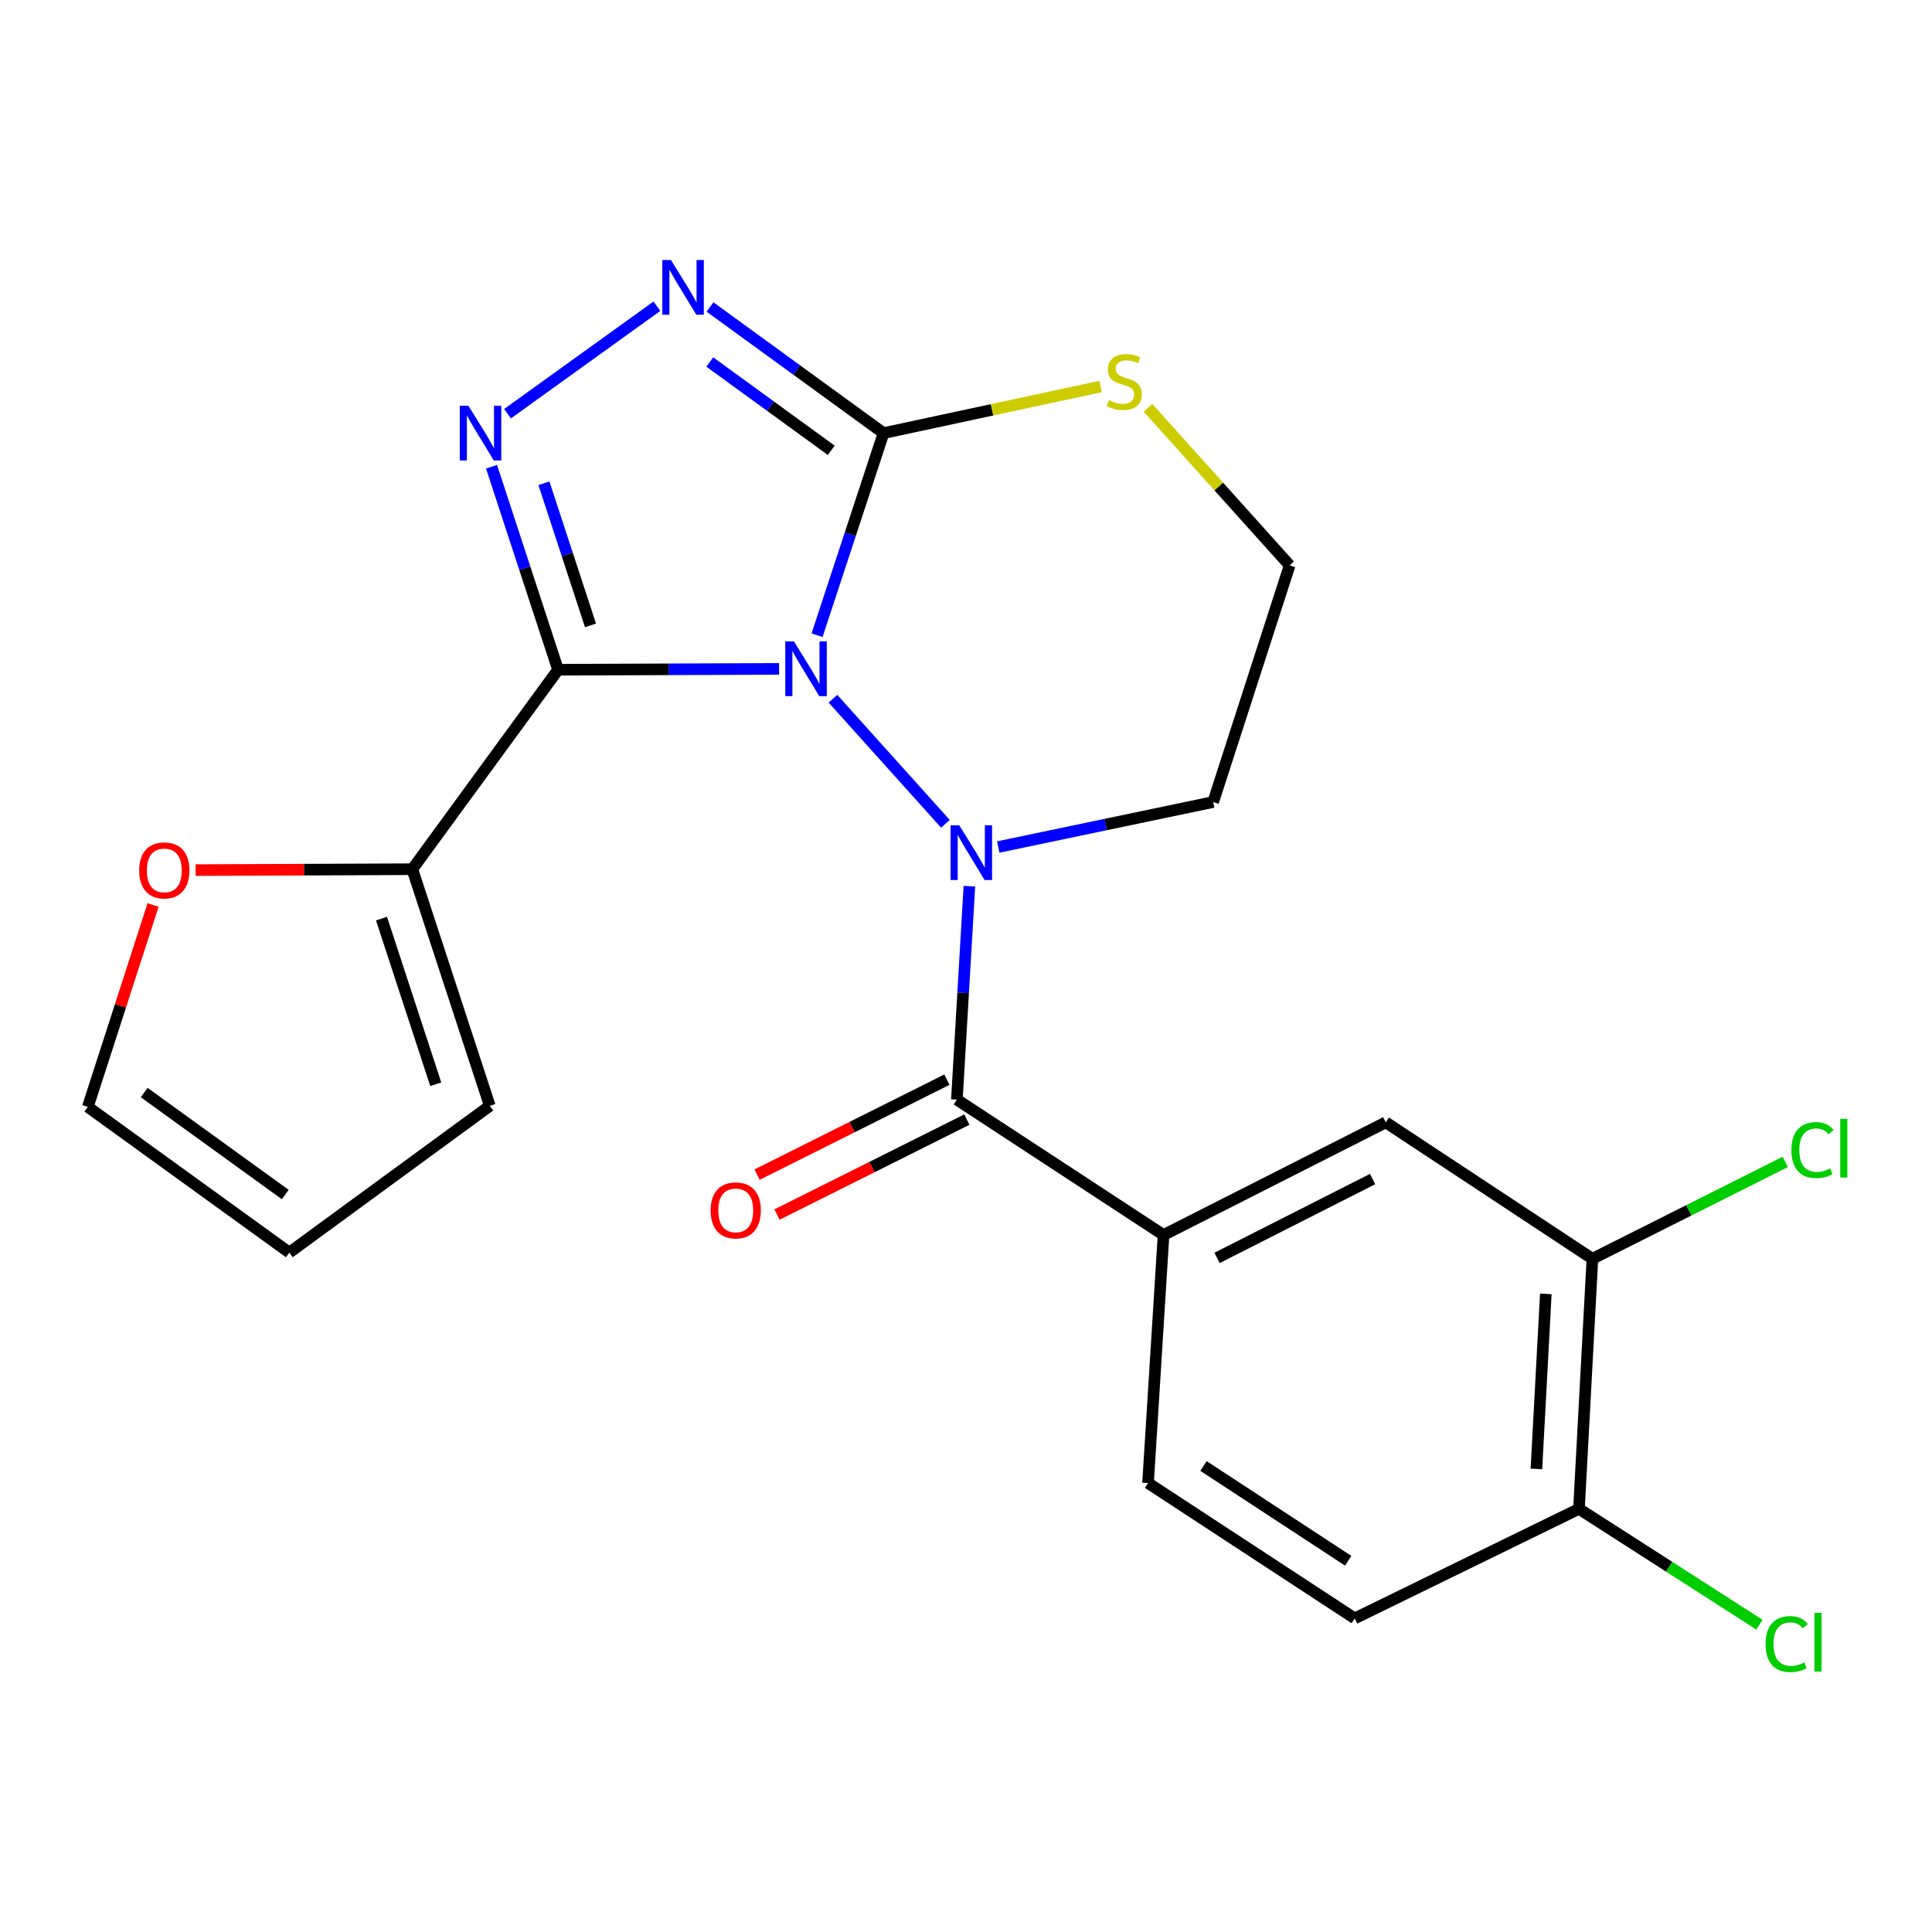 <?xml version='1.0' encoding='iso-8859-1'?>
<svg version='1.1' baseProfile='full'
              xmlns='http://www.w3.org/2000/svg'
                      xmlns:rdkit='http://www.rdkit.org/xml'
                      xmlns:xlink='http://www.w3.org/1999/xlink'
                  xml:space='preserve'
width='1000px' height='1000px' viewBox='0 0 1000 1000'>
<!-- END OF HEADER -->
<rect style='opacity:1.0;fill:#FFFFFF;stroke:none' width='1000' height='1000' x='0' y='0'> </rect>
<path class='bond-0' d='M 403.249,346.212 L 346.047,346.435' style='fill:none;fill-rule:evenodd;stroke:#0000FF;stroke-width:6px;stroke-linecap:butt;stroke-linejoin:miter;stroke-opacity:1' />
<path class='bond-0' d='M 346.047,346.435 L 288.846,346.658' style='fill:none;fill-rule:evenodd;stroke:#000000;stroke-width:6px;stroke-linecap:butt;stroke-linejoin:miter;stroke-opacity:1' />
<path class='bond-1' d='M 431.137,361.661 L 489.347,426.403' style='fill:none;fill-rule:evenodd;stroke:#0000FF;stroke-width:6px;stroke-linecap:butt;stroke-linejoin:miter;stroke-opacity:1' />
<path class='bond-2' d='M 422.91,328.787 L 440.111,276.487' style='fill:none;fill-rule:evenodd;stroke:#0000FF;stroke-width:6px;stroke-linecap:butt;stroke-linejoin:miter;stroke-opacity:1' />
<path class='bond-2' d='M 440.111,276.487 L 457.311,224.186' style='fill:none;fill-rule:evenodd;stroke:#000000;stroke-width:6px;stroke-linecap:butt;stroke-linejoin:miter;stroke-opacity:1' />
<path class='bond-3' d='M 288.846,346.658 L 271.63,294.113' style='fill:none;fill-rule:evenodd;stroke:#000000;stroke-width:6px;stroke-linecap:butt;stroke-linejoin:miter;stroke-opacity:1' />
<path class='bond-3' d='M 271.63,294.113 L 254.414,241.568' style='fill:none;fill-rule:evenodd;stroke:#0000FF;stroke-width:6px;stroke-linecap:butt;stroke-linejoin:miter;stroke-opacity:1' />
<path class='bond-3' d='M 305.638,323.7 L 293.587,286.919' style='fill:none;fill-rule:evenodd;stroke:#000000;stroke-width:6px;stroke-linecap:butt;stroke-linejoin:miter;stroke-opacity:1' />
<path class='bond-3' d='M 293.587,286.919 L 281.536,250.137' style='fill:none;fill-rule:evenodd;stroke:#0000FF;stroke-width:6px;stroke-linecap:butt;stroke-linejoin:miter;stroke-opacity:1' />
<path class='bond-6' d='M 288.846,346.658 L 213.406,449.901' style='fill:none;fill-rule:evenodd;stroke:#000000;stroke-width:6px;stroke-linecap:butt;stroke-linejoin:miter;stroke-opacity:1' />
<path class='bond-5' d='M 501.749,458.688 L 498.515,513.926' style='fill:none;fill-rule:evenodd;stroke:#0000FF;stroke-width:6px;stroke-linecap:butt;stroke-linejoin:miter;stroke-opacity:1' />
<path class='bond-5' d='M 498.515,513.926 L 495.281,569.165' style='fill:none;fill-rule:evenodd;stroke:#000000;stroke-width:6px;stroke-linecap:butt;stroke-linejoin:miter;stroke-opacity:1' />
<path class='bond-12' d='M 516.702,438.409 L 572.317,426.768' style='fill:none;fill-rule:evenodd;stroke:#0000FF;stroke-width:6px;stroke-linecap:butt;stroke-linejoin:miter;stroke-opacity:1' />
<path class='bond-12' d='M 572.317,426.768 L 627.933,415.127' style='fill:none;fill-rule:evenodd;stroke:#000000;stroke-width:6px;stroke-linecap:butt;stroke-linejoin:miter;stroke-opacity:1' />
<path class='bond-4' d='M 457.311,224.186 L 412.406,191.542' style='fill:none;fill-rule:evenodd;stroke:#000000;stroke-width:6px;stroke-linecap:butt;stroke-linejoin:miter;stroke-opacity:1' />
<path class='bond-4' d='M 412.406,191.542 L 367.501,158.898' style='fill:none;fill-rule:evenodd;stroke:#0000FF;stroke-width:6px;stroke-linecap:butt;stroke-linejoin:miter;stroke-opacity:1' />
<path class='bond-4' d='M 430.253,233.082 L 398.82,210.231' style='fill:none;fill-rule:evenodd;stroke:#000000;stroke-width:6px;stroke-linecap:butt;stroke-linejoin:miter;stroke-opacity:1' />
<path class='bond-4' d='M 398.82,210.231 L 367.387,187.38' style='fill:none;fill-rule:evenodd;stroke:#0000FF;stroke-width:6px;stroke-linecap:butt;stroke-linejoin:miter;stroke-opacity:1' />
<path class='bond-8' d='M 457.311,224.186 L 513.486,212.121' style='fill:none;fill-rule:evenodd;stroke:#000000;stroke-width:6px;stroke-linecap:butt;stroke-linejoin:miter;stroke-opacity:1' />
<path class='bond-8' d='M 513.486,212.121 L 569.661,200.056' style='fill:none;fill-rule:evenodd;stroke:#CCCC00;stroke-width:6px;stroke-linecap:butt;stroke-linejoin:miter;stroke-opacity:1' />
<path class='bond-23' d='M 262.688,214.135 L 340.016,158.5' style='fill:none;fill-rule:evenodd;stroke:#0000FF;stroke-width:6px;stroke-linecap:butt;stroke-linejoin:miter;stroke-opacity:1' />
<path class='bond-7' d='M 495.281,569.165 L 602.247,639.226' style='fill:none;fill-rule:evenodd;stroke:#000000;stroke-width:6px;stroke-linecap:butt;stroke-linejoin:miter;stroke-opacity:1' />
<path class='bond-13' d='M 490.113,558.832 L 440.982,583.406' style='fill:none;fill-rule:evenodd;stroke:#000000;stroke-width:6px;stroke-linecap:butt;stroke-linejoin:miter;stroke-opacity:1' />
<path class='bond-13' d='M 440.982,583.406 L 391.85,607.98' style='fill:none;fill-rule:evenodd;stroke:#FF0000;stroke-width:6px;stroke-linecap:butt;stroke-linejoin:miter;stroke-opacity:1' />
<path class='bond-13' d='M 500.449,579.497 L 451.318,604.071' style='fill:none;fill-rule:evenodd;stroke:#000000;stroke-width:6px;stroke-linecap:butt;stroke-linejoin:miter;stroke-opacity:1' />
<path class='bond-13' d='M 451.318,604.071 L 402.186,628.645' style='fill:none;fill-rule:evenodd;stroke:#FF0000;stroke-width:6px;stroke-linecap:butt;stroke-linejoin:miter;stroke-opacity:1' />
<path class='bond-11' d='M 213.406,449.901 L 157.329,450.137' style='fill:none;fill-rule:evenodd;stroke:#000000;stroke-width:6px;stroke-linecap:butt;stroke-linejoin:miter;stroke-opacity:1' />
<path class='bond-11' d='M 157.329,450.137 L 101.251,450.372' style='fill:none;fill-rule:evenodd;stroke:#FF0000;stroke-width:6px;stroke-linecap:butt;stroke-linejoin:miter;stroke-opacity:1' />
<path class='bond-15' d='M 213.406,449.901 L 253.52,572.386' style='fill:none;fill-rule:evenodd;stroke:#000000;stroke-width:6px;stroke-linecap:butt;stroke-linejoin:miter;stroke-opacity:1' />
<path class='bond-15' d='M 197.465,475.465 L 225.545,561.205' style='fill:none;fill-rule:evenodd;stroke:#000000;stroke-width:6px;stroke-linecap:butt;stroke-linejoin:miter;stroke-opacity:1' />
<path class='bond-9' d='M 602.247,639.226 L 717.262,580.923' style='fill:none;fill-rule:evenodd;stroke:#000000;stroke-width:6px;stroke-linecap:butt;stroke-linejoin:miter;stroke-opacity:1' />
<path class='bond-9' d='M 629.946,651.089 L 710.456,610.277' style='fill:none;fill-rule:evenodd;stroke:#000000;stroke-width:6px;stroke-linecap:butt;stroke-linejoin:miter;stroke-opacity:1' />
<path class='bond-16' d='M 602.247,639.226 L 594.224,767.616' style='fill:none;fill-rule:evenodd;stroke:#000000;stroke-width:6px;stroke-linecap:butt;stroke-linejoin:miter;stroke-opacity:1' />
<path class='bond-24' d='M 594.208,211.084 L 630.864,251.863' style='fill:none;fill-rule:evenodd;stroke:#CCCC00;stroke-width:6px;stroke-linecap:butt;stroke-linejoin:miter;stroke-opacity:1' />
<path class='bond-24' d='M 630.864,251.863 L 667.52,292.642' style='fill:none;fill-rule:evenodd;stroke:#000000;stroke-width:6px;stroke-linecap:butt;stroke-linejoin:miter;stroke-opacity:1' />
<path class='bond-10' d='M 717.262,580.923 L 824.227,651.536' style='fill:none;fill-rule:evenodd;stroke:#000000;stroke-width:6px;stroke-linecap:butt;stroke-linejoin:miter;stroke-opacity:1' />
<path class='bond-21' d='M 824.227,651.536 L 874.135,626.461' style='fill:none;fill-rule:evenodd;stroke:#000000;stroke-width:6px;stroke-linecap:butt;stroke-linejoin:miter;stroke-opacity:1' />
<path class='bond-21' d='M 874.135,626.461 L 924.043,601.386' style='fill:none;fill-rule:evenodd;stroke:#00CC00;stroke-width:6px;stroke-linecap:butt;stroke-linejoin:miter;stroke-opacity:1' />
<path class='bond-26' d='M 824.227,651.536 L 817.27,780.978' style='fill:none;fill-rule:evenodd;stroke:#000000;stroke-width:6px;stroke-linecap:butt;stroke-linejoin:miter;stroke-opacity:1' />
<path class='bond-26' d='M 800.112,669.712 L 795.241,760.322' style='fill:none;fill-rule:evenodd;stroke:#000000;stroke-width:6px;stroke-linecap:butt;stroke-linejoin:miter;stroke-opacity:1' />
<path class='bond-17' d='M 79.231,468.418 L 62.343,520.666' style='fill:none;fill-rule:evenodd;stroke:#FF0000;stroke-width:6px;stroke-linecap:butt;stroke-linejoin:miter;stroke-opacity:1' />
<path class='bond-17' d='M 62.343,520.666 L 45.455,572.913' style='fill:none;fill-rule:evenodd;stroke:#000000;stroke-width:6px;stroke-linecap:butt;stroke-linejoin:miter;stroke-opacity:1' />
<path class='bond-20' d='M 627.933,415.127 L 667.52,292.642' style='fill:none;fill-rule:evenodd;stroke:#000000;stroke-width:6px;stroke-linecap:butt;stroke-linejoin:miter;stroke-opacity:1' />
<path class='bond-14' d='M 817.27,780.978 L 701.203,837.677' style='fill:none;fill-rule:evenodd;stroke:#000000;stroke-width:6px;stroke-linecap:butt;stroke-linejoin:miter;stroke-opacity:1' />
<path class='bond-22' d='M 817.27,780.978 L 863.972,810.953' style='fill:none;fill-rule:evenodd;stroke:#000000;stroke-width:6px;stroke-linecap:butt;stroke-linejoin:miter;stroke-opacity:1' />
<path class='bond-22' d='M 863.972,810.953 L 910.674,840.928' style='fill:none;fill-rule:evenodd;stroke:#00CC00;stroke-width:6px;stroke-linecap:butt;stroke-linejoin:miter;stroke-opacity:1' />
<path class='bond-18' d='M 253.52,572.386 L 149.75,648.327' style='fill:none;fill-rule:evenodd;stroke:#000000;stroke-width:6px;stroke-linecap:butt;stroke-linejoin:miter;stroke-opacity:1' />
<path class='bond-19' d='M 594.224,767.616 L 701.203,837.677' style='fill:none;fill-rule:evenodd;stroke:#000000;stroke-width:6px;stroke-linecap:butt;stroke-linejoin:miter;stroke-opacity:1' />
<path class='bond-19' d='M 622.93,758.796 L 697.815,807.838' style='fill:none;fill-rule:evenodd;stroke:#000000;stroke-width:6px;stroke-linecap:butt;stroke-linejoin:miter;stroke-opacity:1' />
<path class='bond-25' d='M 45.455,572.913 L 149.75,648.327' style='fill:none;fill-rule:evenodd;stroke:#000000;stroke-width:6px;stroke-linecap:butt;stroke-linejoin:miter;stroke-opacity:1' />
<path class='bond-25' d='M 74.638,565.501 L 147.645,618.291' style='fill:none;fill-rule:evenodd;stroke:#000000;stroke-width:6px;stroke-linecap:butt;stroke-linejoin:miter;stroke-opacity:1' />
<path  class='atom-0' d='M 410.937 331.997
L 420.217 346.997
Q 421.137 348.477, 422.617 351.157
Q 424.097 353.837, 424.177 353.997
L 424.177 331.997
L 427.937 331.997
L 427.937 360.317
L 424.057 360.317
L 414.097 343.917
Q 412.937 341.997, 411.697 339.797
Q 410.497 337.597, 410.137 336.917
L 410.137 360.317
L 406.457 360.317
L 406.457 331.997
L 410.937 331.997
' fill='#0000FF'/>
<path  class='atom-2' d='M 496.505 427.167
L 505.785 442.167
Q 506.705 443.647, 508.185 446.327
Q 509.665 449.007, 509.745 449.167
L 509.745 427.167
L 513.505 427.167
L 513.505 455.487
L 509.625 455.487
L 499.665 439.087
Q 498.505 437.167, 497.265 434.967
Q 496.065 432.767, 495.705 432.087
L 495.705 455.487
L 492.025 455.487
L 492.025 427.167
L 496.505 427.167
' fill='#0000FF'/>
<path  class='atom-4' d='M 242.459 210.026
L 251.739 225.026
Q 252.659 226.506, 254.139 229.186
Q 255.619 231.866, 255.699 232.026
L 255.699 210.026
L 259.459 210.026
L 259.459 238.346
L 255.579 238.346
L 245.619 221.946
Q 244.459 220.026, 243.219 217.826
Q 242.019 215.626, 241.659 214.946
L 241.659 238.346
L 237.979 238.346
L 237.979 210.026
L 242.459 210.026
' fill='#0000FF'/>
<path  class='atom-5' d='M 347.294 134.599
L 356.574 149.599
Q 357.494 151.079, 358.974 153.759
Q 360.454 156.439, 360.534 156.599
L 360.534 134.599
L 364.294 134.599
L 364.294 162.919
L 360.414 162.919
L 350.454 146.519
Q 349.294 144.599, 348.054 142.399
Q 346.854 140.199, 346.494 139.519
L 346.494 162.919
L 342.814 162.919
L 342.814 134.599
L 347.294 134.599
' fill='#0000FF'/>
<path  class='atom-9' d='M 573.927 207.142
Q 574.247 207.262, 575.567 207.822
Q 576.887 208.382, 578.327 208.742
Q 579.807 209.062, 581.247 209.062
Q 583.927 209.062, 585.487 207.782
Q 587.047 206.462, 587.047 204.182
Q 587.047 202.622, 586.247 201.662
Q 585.487 200.702, 584.287 200.182
Q 583.087 199.662, 581.087 199.062
Q 578.567 198.302, 577.047 197.582
Q 575.567 196.862, 574.487 195.342
Q 573.447 193.822, 573.447 191.262
Q 573.447 187.702, 575.847 185.502
Q 578.287 183.302, 583.087 183.302
Q 586.367 183.302, 590.087 184.862
L 589.167 187.942
Q 585.767 186.542, 583.207 186.542
Q 580.447 186.542, 578.927 187.702
Q 577.407 188.822, 577.447 190.782
Q 577.447 192.302, 578.207 193.222
Q 579.007 194.142, 580.127 194.662
Q 581.287 195.182, 583.207 195.782
Q 585.767 196.582, 587.287 197.382
Q 588.807 198.182, 589.887 199.822
Q 591.007 201.422, 591.007 204.182
Q 591.007 208.102, 588.367 210.222
Q 585.767 212.302, 581.407 212.302
Q 578.887 212.302, 576.967 211.742
Q 575.087 211.222, 572.847 210.302
L 573.927 207.142
' fill='#CCCC00'/>
<path  class='atom-12' d='M 72.042 450.52
Q 72.042 443.72, 75.402 439.92
Q 78.762 436.12, 85.042 436.12
Q 91.322 436.12, 94.682 439.92
Q 98.042 443.72, 98.042 450.52
Q 98.042 457.4, 94.642 461.32
Q 91.242 465.2, 85.042 465.2
Q 78.802 465.2, 75.402 461.32
Q 72.042 457.44, 72.042 450.52
M 85.042 462
Q 89.362 462, 91.682 459.12
Q 94.042 456.2, 94.042 450.52
Q 94.042 444.96, 91.682 442.16
Q 89.362 439.32, 85.042 439.32
Q 80.722 439.32, 78.362 442.12
Q 76.042 444.92, 76.042 450.52
Q 76.042 456.24, 78.362 459.12
Q 80.722 462, 85.042 462
' fill='#FF0000'/>
<path  class='atom-14' d='M 367.819 626.495
Q 367.819 619.695, 371.179 615.895
Q 374.539 612.095, 380.819 612.095
Q 387.099 612.095, 390.459 615.895
Q 393.819 619.695, 393.819 626.495
Q 393.819 633.375, 390.419 637.295
Q 387.019 641.175, 380.819 641.175
Q 374.579 641.175, 371.179 637.295
Q 367.819 633.415, 367.819 626.495
M 380.819 637.975
Q 385.139 637.975, 387.459 635.095
Q 389.819 632.175, 389.819 626.495
Q 389.819 620.935, 387.459 618.135
Q 385.139 615.295, 380.819 615.295
Q 376.499 615.295, 374.139 618.095
Q 371.819 620.895, 371.819 626.495
Q 371.819 632.215, 374.139 635.095
Q 376.499 637.975, 380.819 637.975
' fill='#FF0000'/>
<path  class='atom-22' d='M 927.231 595.278
Q 927.231 588.238, 930.511 584.558
Q 933.831 580.838, 940.111 580.838
Q 945.951 580.838, 949.071 584.958
L 946.431 587.118
Q 944.151 584.118, 940.111 584.118
Q 935.831 584.118, 933.551 586.998
Q 931.311 589.838, 931.311 595.278
Q 931.311 600.878, 933.631 603.758
Q 935.991 606.638, 940.551 606.638
Q 943.671 606.638, 947.311 604.758
L 948.431 607.758
Q 946.951 608.718, 944.711 609.278
Q 942.471 609.838, 939.991 609.838
Q 933.831 609.838, 930.511 606.078
Q 927.231 602.318, 927.231 595.278
' fill='#00CC00'/>
<path  class='atom-22' d='M 952.511 579.118
L 956.191 579.118
L 956.191 609.478
L 952.511 609.478
L 952.511 579.118
' fill='#00CC00'/>
<path  class='atom-23' d='M 913.868 850.967
Q 913.868 843.927, 917.148 840.247
Q 920.468 836.527, 926.748 836.527
Q 932.588 836.527, 935.708 840.647
L 933.068 842.807
Q 930.788 839.807, 926.748 839.807
Q 922.468 839.807, 920.188 842.687
Q 917.948 845.527, 917.948 850.967
Q 917.948 856.567, 920.268 859.447
Q 922.628 862.327, 927.188 862.327
Q 930.308 862.327, 933.948 860.447
L 935.068 863.447
Q 933.588 864.407, 931.348 864.967
Q 929.108 865.527, 926.628 865.527
Q 920.468 865.527, 917.148 861.767
Q 913.868 858.007, 913.868 850.967
' fill='#00CC00'/>
<path  class='atom-23' d='M 939.148 834.807
L 942.828 834.807
L 942.828 865.167
L 939.148 865.167
L 939.148 834.807
' fill='#00CC00'/>
</svg>
